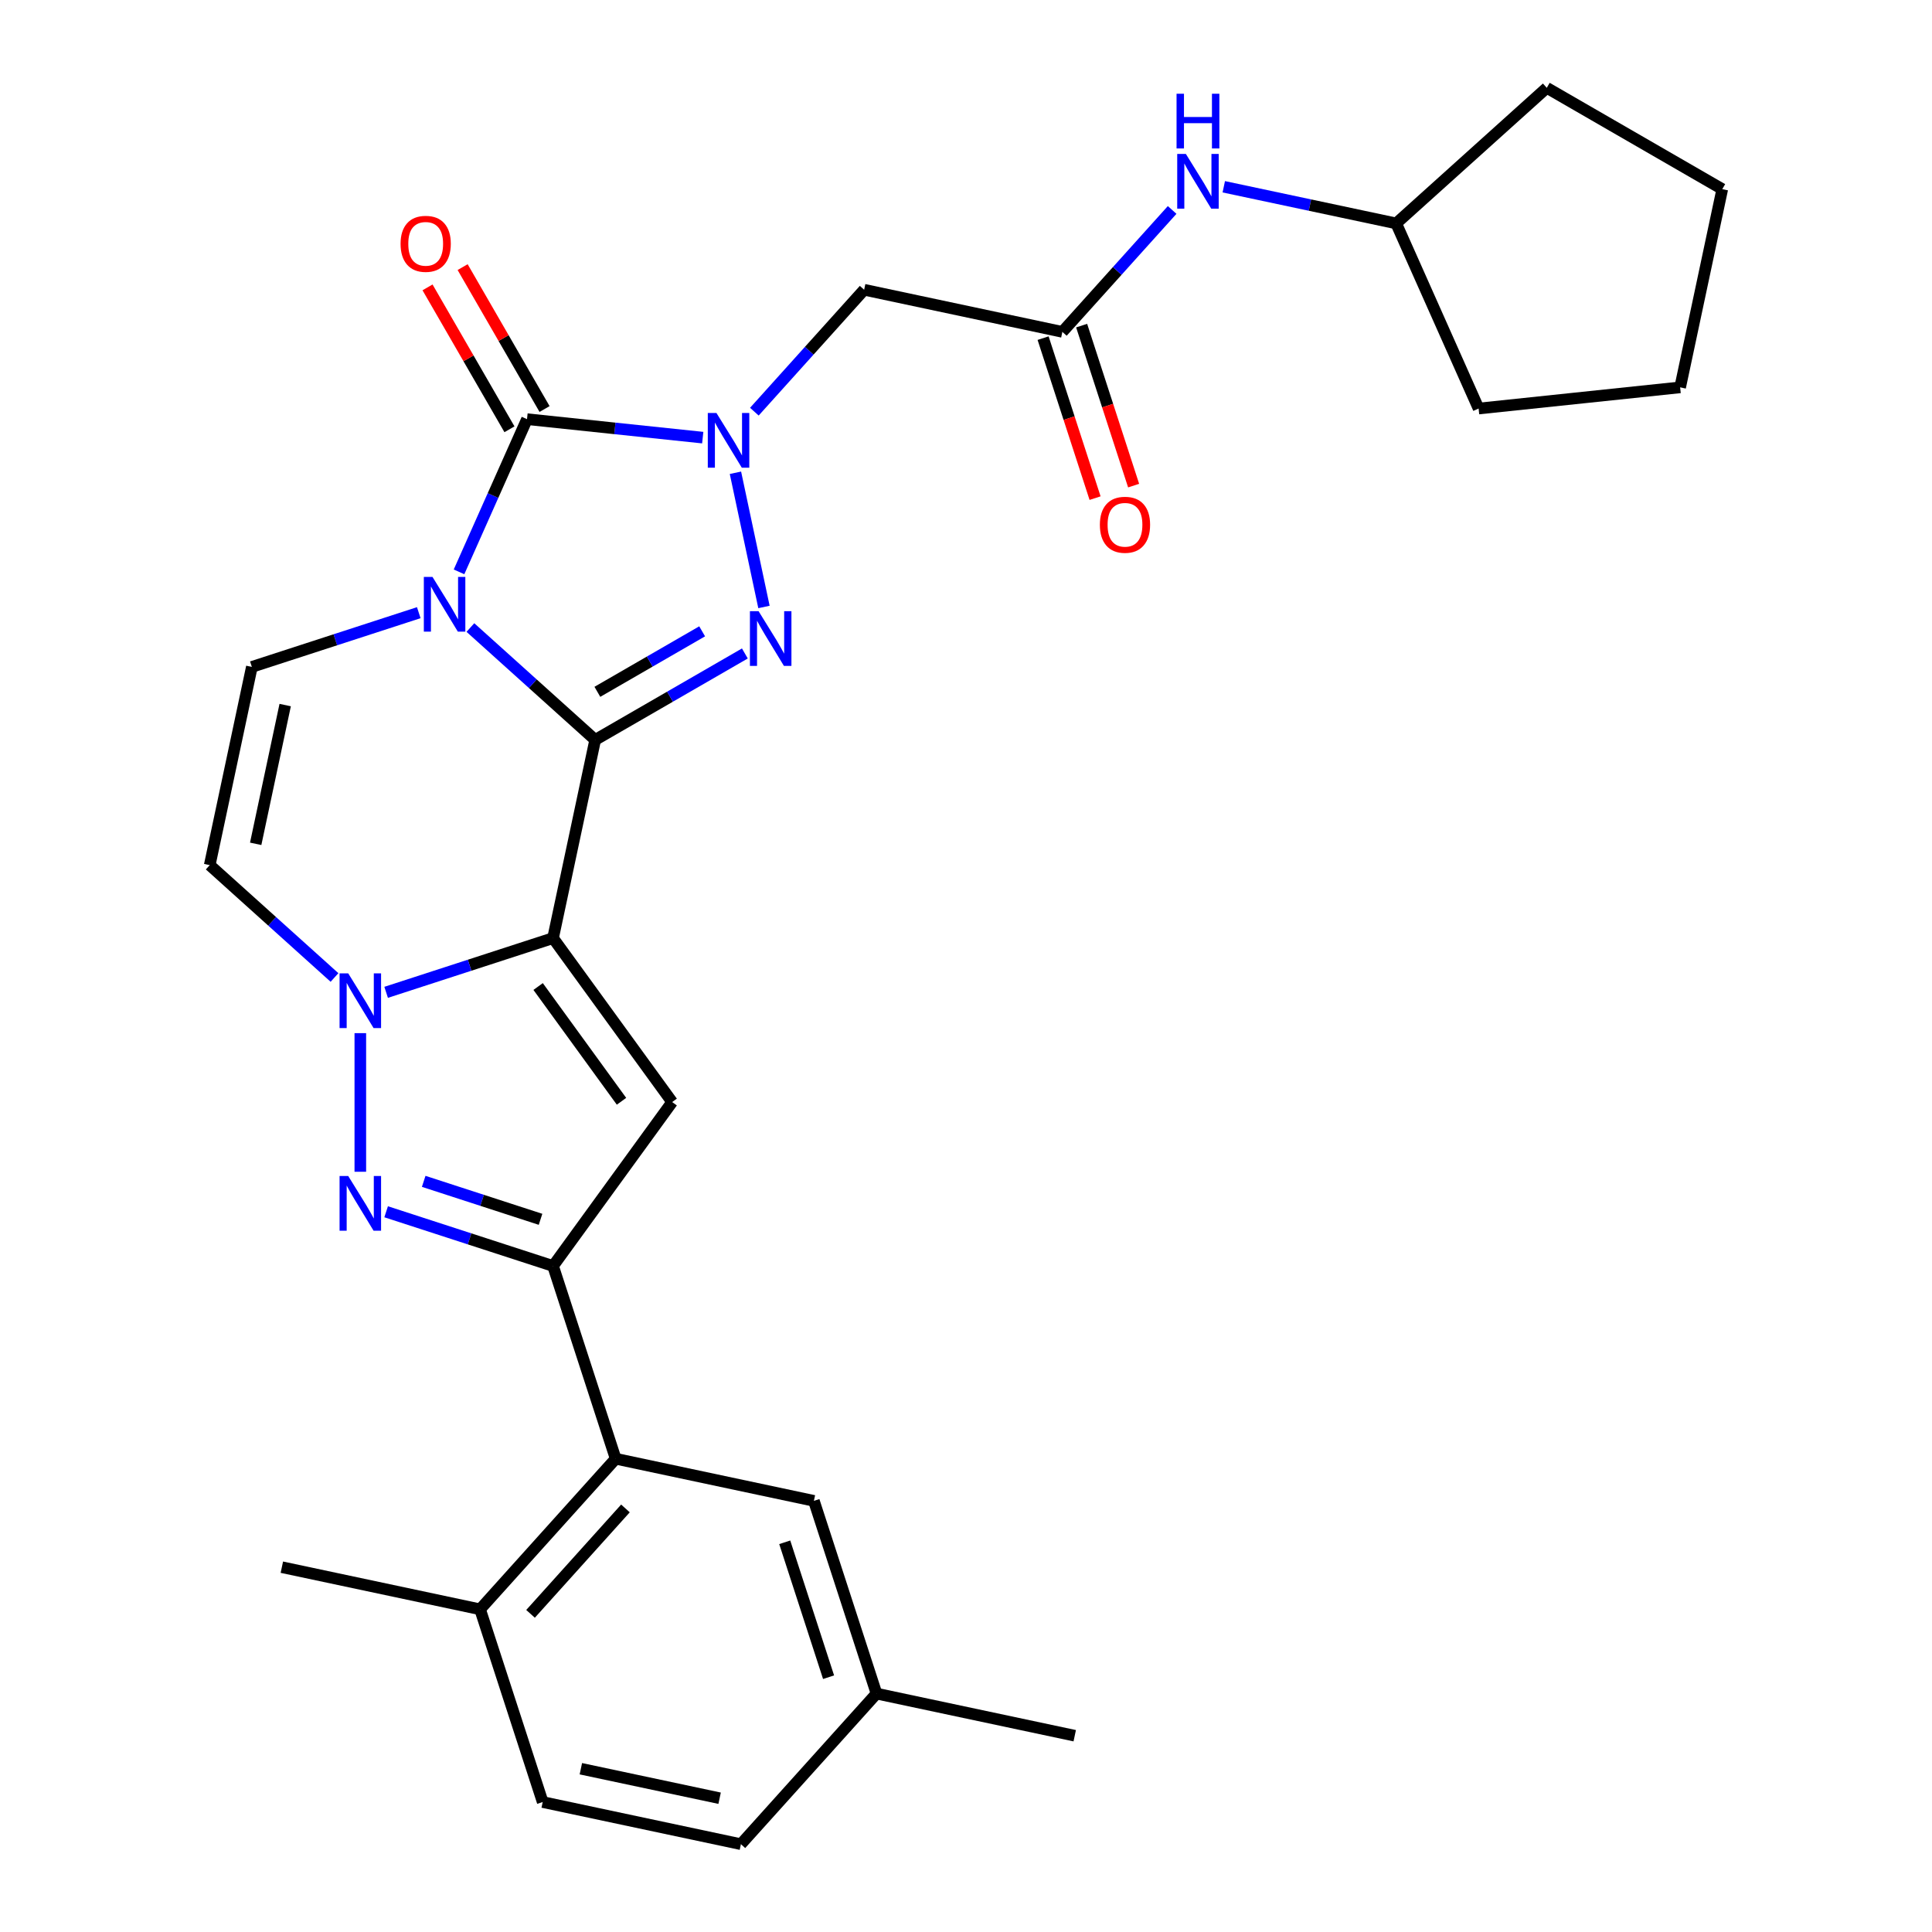 <?xml version='1.0' encoding='iso-8859-1'?>
<svg version='1.1' baseProfile='full'
              xmlns='http://www.w3.org/2000/svg'
                      xmlns:rdkit='http://www.rdkit.org/xml'
                      xmlns:xlink='http://www.w3.org/1999/xlink'
                  xml:space='preserve'
width='1000px' height='1000px' viewBox='0 0 1000 1000'>
<!-- END OF HEADER -->
<rect style='opacity:1.0;fill:#FFFFFF;stroke:none' width='1000' height='1000' x='0' y='0'> </rect>
<path class='bond-0' d='M 308.066,382.963 L 275.773,353.887' style='fill:none;fill-rule:evenodd;stroke:#000000;stroke-width:6px;stroke-linecap:butt;stroke-linejoin:miter;stroke-opacity:1' />
<path class='bond-0' d='M 275.773,353.887 L 243.48,324.81' style='fill:none;fill-rule:evenodd;stroke:#0000FF;stroke-width:6px;stroke-linecap:butt;stroke-linejoin:miter;stroke-opacity:1' />
<path class='bond-1' d='M 308.066,382.963 L 286.258,485.561' style='fill:none;fill-rule:evenodd;stroke:#000000;stroke-width:6px;stroke-linecap:butt;stroke-linejoin:miter;stroke-opacity:1' />
<path class='bond-3' d='M 308.066,382.963 L 346.803,360.598' style='fill:none;fill-rule:evenodd;stroke:#000000;stroke-width:6px;stroke-linecap:butt;stroke-linejoin:miter;stroke-opacity:1' />
<path class='bond-3' d='M 346.803,360.598 L 385.541,338.233' style='fill:none;fill-rule:evenodd;stroke:#0000FF;stroke-width:6px;stroke-linecap:butt;stroke-linejoin:miter;stroke-opacity:1' />
<path class='bond-3' d='M 309.198,358.086 L 336.314,342.431' style='fill:none;fill-rule:evenodd;stroke:#000000;stroke-width:6px;stroke-linecap:butt;stroke-linejoin:miter;stroke-opacity:1' />
<path class='bond-3' d='M 336.314,342.431 L 363.431,326.775' style='fill:none;fill-rule:evenodd;stroke:#0000FF;stroke-width:6px;stroke-linecap:butt;stroke-linejoin:miter;stroke-opacity:1' />
<path class='bond-4' d='M 237.589,295.996 L 255.185,256.476' style='fill:none;fill-rule:evenodd;stroke:#0000FF;stroke-width:6px;stroke-linecap:butt;stroke-linejoin:miter;stroke-opacity:1' />
<path class='bond-4' d='M 255.185,256.476 L 272.78,216.957' style='fill:none;fill-rule:evenodd;stroke:#000000;stroke-width:6px;stroke-linecap:butt;stroke-linejoin:miter;stroke-opacity:1' />
<path class='bond-9' d='M 216.755,317.12 L 173.558,331.156' style='fill:none;fill-rule:evenodd;stroke:#0000FF;stroke-width:6px;stroke-linecap:butt;stroke-linejoin:miter;stroke-opacity:1' />
<path class='bond-9' d='M 173.558,331.156 L 130.361,345.191' style='fill:none;fill-rule:evenodd;stroke:#000000;stroke-width:6px;stroke-linecap:butt;stroke-linejoin:miter;stroke-opacity:1' />
<path class='bond-5' d='M 286.258,485.561 L 243.061,499.597' style='fill:none;fill-rule:evenodd;stroke:#000000;stroke-width:6px;stroke-linecap:butt;stroke-linejoin:miter;stroke-opacity:1' />
<path class='bond-5' d='M 243.061,499.597 L 199.864,513.632' style='fill:none;fill-rule:evenodd;stroke:#0000FF;stroke-width:6px;stroke-linecap:butt;stroke-linejoin:miter;stroke-opacity:1' />
<path class='bond-6' d='M 286.258,485.561 L 347.911,570.419' style='fill:none;fill-rule:evenodd;stroke:#000000;stroke-width:6px;stroke-linecap:butt;stroke-linejoin:miter;stroke-opacity:1' />
<path class='bond-6' d='M 278.534,510.621 L 321.691,570.021' style='fill:none;fill-rule:evenodd;stroke:#000000;stroke-width:6px;stroke-linecap:butt;stroke-linejoin:miter;stroke-opacity:1' />
<path class='bond-2' d='M 380.662,244.703 L 395.427,314.165' style='fill:none;fill-rule:evenodd;stroke:#0000FF;stroke-width:6px;stroke-linecap:butt;stroke-linejoin:miter;stroke-opacity:1' />
<path class='bond-11' d='M 390.457,213.08 L 418.869,181.526' style='fill:none;fill-rule:evenodd;stroke:#0000FF;stroke-width:6px;stroke-linecap:butt;stroke-linejoin:miter;stroke-opacity:1' />
<path class='bond-11' d='M 418.869,181.526 L 447.28,149.972' style='fill:none;fill-rule:evenodd;stroke:#000000;stroke-width:6px;stroke-linecap:butt;stroke-linejoin:miter;stroke-opacity:1' />
<path class='bond-29' d='M 363.733,226.516 L 318.256,221.737' style='fill:none;fill-rule:evenodd;stroke:#0000FF;stroke-width:6px;stroke-linecap:butt;stroke-linejoin:miter;stroke-opacity:1' />
<path class='bond-29' d='M 318.256,221.737 L 272.78,216.957' style='fill:none;fill-rule:evenodd;stroke:#000000;stroke-width:6px;stroke-linecap:butt;stroke-linejoin:miter;stroke-opacity:1' />
<path class='bond-14' d='M 281.864,211.712 L 260.659,174.985' style='fill:none;fill-rule:evenodd;stroke:#000000;stroke-width:6px;stroke-linecap:butt;stroke-linejoin:miter;stroke-opacity:1' />
<path class='bond-14' d='M 260.659,174.985 L 239.454,138.257' style='fill:none;fill-rule:evenodd;stroke:#FF0000;stroke-width:6px;stroke-linecap:butt;stroke-linejoin:miter;stroke-opacity:1' />
<path class='bond-14' d='M 263.696,222.201 L 242.492,185.474' style='fill:none;fill-rule:evenodd;stroke:#000000;stroke-width:6px;stroke-linecap:butt;stroke-linejoin:miter;stroke-opacity:1' />
<path class='bond-14' d='M 242.492,185.474 L 221.287,148.746' style='fill:none;fill-rule:evenodd;stroke:#FF0000;stroke-width:6px;stroke-linecap:butt;stroke-linejoin:miter;stroke-opacity:1' />
<path class='bond-7' d='M 186.502,534.756 L 186.502,606.501' style='fill:none;fill-rule:evenodd;stroke:#0000FF;stroke-width:6px;stroke-linecap:butt;stroke-linejoin:miter;stroke-opacity:1' />
<path class='bond-10' d='M 173.139,505.943 L 140.846,476.866' style='fill:none;fill-rule:evenodd;stroke:#0000FF;stroke-width:6px;stroke-linecap:butt;stroke-linejoin:miter;stroke-opacity:1' />
<path class='bond-10' d='M 140.846,476.866 L 108.553,447.789' style='fill:none;fill-rule:evenodd;stroke:#000000;stroke-width:6px;stroke-linecap:butt;stroke-linejoin:miter;stroke-opacity:1' />
<path class='bond-8' d='M 347.911,570.419 L 286.258,655.277' style='fill:none;fill-rule:evenodd;stroke:#000000;stroke-width:6px;stroke-linecap:butt;stroke-linejoin:miter;stroke-opacity:1' />
<path class='bond-30' d='M 199.864,627.206 L 243.061,641.241' style='fill:none;fill-rule:evenodd;stroke:#0000FF;stroke-width:6px;stroke-linecap:butt;stroke-linejoin:miter;stroke-opacity:1' />
<path class='bond-30' d='M 243.061,641.241 L 286.258,655.277' style='fill:none;fill-rule:evenodd;stroke:#000000;stroke-width:6px;stroke-linecap:butt;stroke-linejoin:miter;stroke-opacity:1' />
<path class='bond-30' d='M 219.306,611.465 L 249.543,621.29' style='fill:none;fill-rule:evenodd;stroke:#0000FF;stroke-width:6px;stroke-linecap:butt;stroke-linejoin:miter;stroke-opacity:1' />
<path class='bond-30' d='M 249.543,621.29 L 279.781,631.115' style='fill:none;fill-rule:evenodd;stroke:#000000;stroke-width:6px;stroke-linecap:butt;stroke-linejoin:miter;stroke-opacity:1' />
<path class='bond-12' d='M 286.258,655.277 L 318.671,755.033' style='fill:none;fill-rule:evenodd;stroke:#000000;stroke-width:6px;stroke-linecap:butt;stroke-linejoin:miter;stroke-opacity:1' />
<path class='bond-31' d='M 130.361,345.191 L 108.553,447.789' style='fill:none;fill-rule:evenodd;stroke:#000000;stroke-width:6px;stroke-linecap:butt;stroke-linejoin:miter;stroke-opacity:1' />
<path class='bond-31' d='M 147.61,364.942 L 132.344,436.761' style='fill:none;fill-rule:evenodd;stroke:#000000;stroke-width:6px;stroke-linecap:butt;stroke-linejoin:miter;stroke-opacity:1' />
<path class='bond-13' d='M 447.28,149.972 L 549.878,171.78' style='fill:none;fill-rule:evenodd;stroke:#000000;stroke-width:6px;stroke-linecap:butt;stroke-linejoin:miter;stroke-opacity:1' />
<path class='bond-16' d='M 318.671,755.033 L 248.486,832.981' style='fill:none;fill-rule:evenodd;stroke:#000000;stroke-width:6px;stroke-linecap:butt;stroke-linejoin:miter;stroke-opacity:1' />
<path class='bond-16' d='M 323.733,780.762 L 274.603,835.326' style='fill:none;fill-rule:evenodd;stroke:#000000;stroke-width:6px;stroke-linecap:butt;stroke-linejoin:miter;stroke-opacity:1' />
<path class='bond-17' d='M 318.671,755.033 L 421.269,776.841' style='fill:none;fill-rule:evenodd;stroke:#000000;stroke-width:6px;stroke-linecap:butt;stroke-linejoin:miter;stroke-opacity:1' />
<path class='bond-15' d='M 549.878,171.78 L 578.29,140.226' style='fill:none;fill-rule:evenodd;stroke:#000000;stroke-width:6px;stroke-linecap:butt;stroke-linejoin:miter;stroke-opacity:1' />
<path class='bond-15' d='M 578.29,140.226 L 606.701,108.672' style='fill:none;fill-rule:evenodd;stroke:#0000FF;stroke-width:6px;stroke-linecap:butt;stroke-linejoin:miter;stroke-opacity:1' />
<path class='bond-18' d='M 539.902,175.021 L 553.356,216.428' style='fill:none;fill-rule:evenodd;stroke:#000000;stroke-width:6px;stroke-linecap:butt;stroke-linejoin:miter;stroke-opacity:1' />
<path class='bond-18' d='M 553.356,216.428 L 566.81,257.835' style='fill:none;fill-rule:evenodd;stroke:#FF0000;stroke-width:6px;stroke-linecap:butt;stroke-linejoin:miter;stroke-opacity:1' />
<path class='bond-18' d='M 559.854,168.539 L 573.308,209.946' style='fill:none;fill-rule:evenodd;stroke:#000000;stroke-width:6px;stroke-linecap:butt;stroke-linejoin:miter;stroke-opacity:1' />
<path class='bond-18' d='M 573.308,209.946 L 586.762,251.353' style='fill:none;fill-rule:evenodd;stroke:#FF0000;stroke-width:6px;stroke-linecap:butt;stroke-linejoin:miter;stroke-opacity:1' />
<path class='bond-22' d='M 633.425,96.672 L 678.043,106.156' style='fill:none;fill-rule:evenodd;stroke:#0000FF;stroke-width:6px;stroke-linecap:butt;stroke-linejoin:miter;stroke-opacity:1' />
<path class='bond-22' d='M 678.043,106.156 L 722.661,115.64' style='fill:none;fill-rule:evenodd;stroke:#000000;stroke-width:6px;stroke-linecap:butt;stroke-linejoin:miter;stroke-opacity:1' />
<path class='bond-19' d='M 248.486,832.981 L 280.898,932.738' style='fill:none;fill-rule:evenodd;stroke:#000000;stroke-width:6px;stroke-linecap:butt;stroke-linejoin:miter;stroke-opacity:1' />
<path class='bond-23' d='M 248.486,832.981 L 145.888,811.174' style='fill:none;fill-rule:evenodd;stroke:#000000;stroke-width:6px;stroke-linecap:butt;stroke-linejoin:miter;stroke-opacity:1' />
<path class='bond-20' d='M 421.269,776.841 L 453.681,876.597' style='fill:none;fill-rule:evenodd;stroke:#000000;stroke-width:6px;stroke-linecap:butt;stroke-linejoin:miter;stroke-opacity:1' />
<path class='bond-20' d='M 406.179,798.287 L 428.868,868.116' style='fill:none;fill-rule:evenodd;stroke:#000000;stroke-width:6px;stroke-linecap:butt;stroke-linejoin:miter;stroke-opacity:1' />
<path class='bond-32' d='M 280.898,932.738 L 383.496,954.545' style='fill:none;fill-rule:evenodd;stroke:#000000;stroke-width:6px;stroke-linecap:butt;stroke-linejoin:miter;stroke-opacity:1' />
<path class='bond-32' d='M 300.65,915.489 L 372.468,930.755' style='fill:none;fill-rule:evenodd;stroke:#000000;stroke-width:6px;stroke-linecap:butt;stroke-linejoin:miter;stroke-opacity:1' />
<path class='bond-21' d='M 453.681,876.597 L 383.496,954.545' style='fill:none;fill-rule:evenodd;stroke:#000000;stroke-width:6px;stroke-linecap:butt;stroke-linejoin:miter;stroke-opacity:1' />
<path class='bond-24' d='M 453.681,876.597 L 556.279,898.405' style='fill:none;fill-rule:evenodd;stroke:#000000;stroke-width:6px;stroke-linecap:butt;stroke-linejoin:miter;stroke-opacity:1' />
<path class='bond-25' d='M 722.661,115.64 L 800.609,45.455' style='fill:none;fill-rule:evenodd;stroke:#000000;stroke-width:6px;stroke-linecap:butt;stroke-linejoin:miter;stroke-opacity:1' />
<path class='bond-26' d='M 722.661,115.64 L 765.324,211.461' style='fill:none;fill-rule:evenodd;stroke:#000000;stroke-width:6px;stroke-linecap:butt;stroke-linejoin:miter;stroke-opacity:1' />
<path class='bond-28' d='M 800.609,45.455 L 891.447,97.9' style='fill:none;fill-rule:evenodd;stroke:#000000;stroke-width:6px;stroke-linecap:butt;stroke-linejoin:miter;stroke-opacity:1' />
<path class='bond-27' d='M 765.324,211.461 L 869.639,200.497' style='fill:none;fill-rule:evenodd;stroke:#000000;stroke-width:6px;stroke-linecap:butt;stroke-linejoin:miter;stroke-opacity:1' />
<path class='bond-33' d='M 869.639,200.497 L 891.447,97.9' style='fill:none;fill-rule:evenodd;stroke:#000000;stroke-width:6px;stroke-linecap:butt;stroke-linejoin:miter;stroke-opacity:1' />
<path  class='atom-1' d='M 223.857 298.618
L 233.137 313.618
Q 234.057 315.098, 235.537 317.778
Q 237.017 320.458, 237.097 320.618
L 237.097 298.618
L 240.857 298.618
L 240.857 326.938
L 236.977 326.938
L 227.017 310.538
Q 225.857 308.618, 224.617 306.418
Q 223.417 304.218, 223.057 303.538
L 223.057 326.938
L 219.377 326.938
L 219.377 298.618
L 223.857 298.618
' fill='#0000FF'/>
<path  class='atom-3' d='M 370.835 213.761
L 380.115 228.761
Q 381.035 230.241, 382.515 232.921
Q 383.995 235.601, 384.075 235.761
L 384.075 213.761
L 387.835 213.761
L 387.835 242.081
L 383.955 242.081
L 373.995 225.681
Q 372.835 223.761, 371.595 221.561
Q 370.395 219.361, 370.035 218.681
L 370.035 242.081
L 366.355 242.081
L 366.355 213.761
L 370.835 213.761
' fill='#0000FF'/>
<path  class='atom-4' d='M 392.643 316.359
L 401.923 331.359
Q 402.843 332.839, 404.323 335.519
Q 405.803 338.199, 405.883 338.359
L 405.883 316.359
L 409.643 316.359
L 409.643 344.679
L 405.763 344.679
L 395.803 328.279
Q 394.643 326.359, 393.403 324.159
Q 392.203 321.959, 391.843 321.279
L 391.843 344.679
L 388.163 344.679
L 388.163 316.359
L 392.643 316.359
' fill='#0000FF'/>
<path  class='atom-6' d='M 180.242 503.814
L 189.522 518.814
Q 190.442 520.294, 191.922 522.974
Q 193.402 525.654, 193.482 525.814
L 193.482 503.814
L 197.242 503.814
L 197.242 532.134
L 193.362 532.134
L 183.402 515.734
Q 182.242 513.814, 181.002 511.614
Q 179.802 509.414, 179.442 508.734
L 179.442 532.134
L 175.762 532.134
L 175.762 503.814
L 180.242 503.814
' fill='#0000FF'/>
<path  class='atom-8' d='M 180.242 608.704
L 189.522 623.704
Q 190.442 625.184, 191.922 627.864
Q 193.402 630.544, 193.482 630.704
L 193.482 608.704
L 197.242 608.704
L 197.242 637.024
L 193.362 637.024
L 183.402 620.624
Q 182.242 618.704, 181.002 616.504
Q 179.802 614.304, 179.442 613.624
L 179.442 637.024
L 175.762 637.024
L 175.762 608.704
L 180.242 608.704
' fill='#0000FF'/>
<path  class='atom-15' d='M 207.335 126.199
Q 207.335 119.399, 210.695 115.599
Q 214.055 111.799, 220.335 111.799
Q 226.615 111.799, 229.975 115.599
Q 233.335 119.399, 233.335 126.199
Q 233.335 133.079, 229.935 136.999
Q 226.535 140.879, 220.335 140.879
Q 214.095 140.879, 210.695 136.999
Q 207.335 133.119, 207.335 126.199
M 220.335 137.679
Q 224.655 137.679, 226.975 134.799
Q 229.335 131.879, 229.335 126.199
Q 229.335 120.639, 226.975 117.839
Q 224.655 114.999, 220.335 114.999
Q 216.015 114.999, 213.655 117.799
Q 211.335 120.599, 211.335 126.199
Q 211.335 131.919, 213.655 134.799
Q 216.015 137.679, 220.335 137.679
' fill='#FF0000'/>
<path  class='atom-16' d='M 613.803 79.672
L 623.083 94.672
Q 624.003 96.152, 625.483 98.832
Q 626.963 101.512, 627.043 101.672
L 627.043 79.672
L 630.803 79.672
L 630.803 107.992
L 626.923 107.992
L 616.963 91.592
Q 615.803 89.672, 614.563 87.472
Q 613.363 85.272, 613.003 84.592
L 613.003 107.992
L 609.323 107.992
L 609.323 79.672
L 613.803 79.672
' fill='#0000FF'/>
<path  class='atom-16' d='M 608.983 48.52
L 612.823 48.52
L 612.823 60.56
L 627.303 60.56
L 627.303 48.52
L 631.143 48.52
L 631.143 76.84
L 627.303 76.84
L 627.303 63.76
L 612.823 63.76
L 612.823 76.84
L 608.983 76.84
L 608.983 48.52
' fill='#0000FF'/>
<path  class='atom-19' d='M 569.291 271.616
Q 569.291 264.816, 572.651 261.016
Q 576.011 257.216, 582.291 257.216
Q 588.571 257.216, 591.931 261.016
Q 595.291 264.816, 595.291 271.616
Q 595.291 278.496, 591.891 282.416
Q 588.491 286.296, 582.291 286.296
Q 576.051 286.296, 572.651 282.416
Q 569.291 278.536, 569.291 271.616
M 582.291 283.096
Q 586.611 283.096, 588.931 280.216
Q 591.291 277.296, 591.291 271.616
Q 591.291 266.056, 588.931 263.256
Q 586.611 260.416, 582.291 260.416
Q 577.971 260.416, 575.611 263.216
Q 573.291 266.016, 573.291 271.616
Q 573.291 277.336, 575.611 280.216
Q 577.971 283.096, 582.291 283.096
' fill='#FF0000'/>
</svg>
